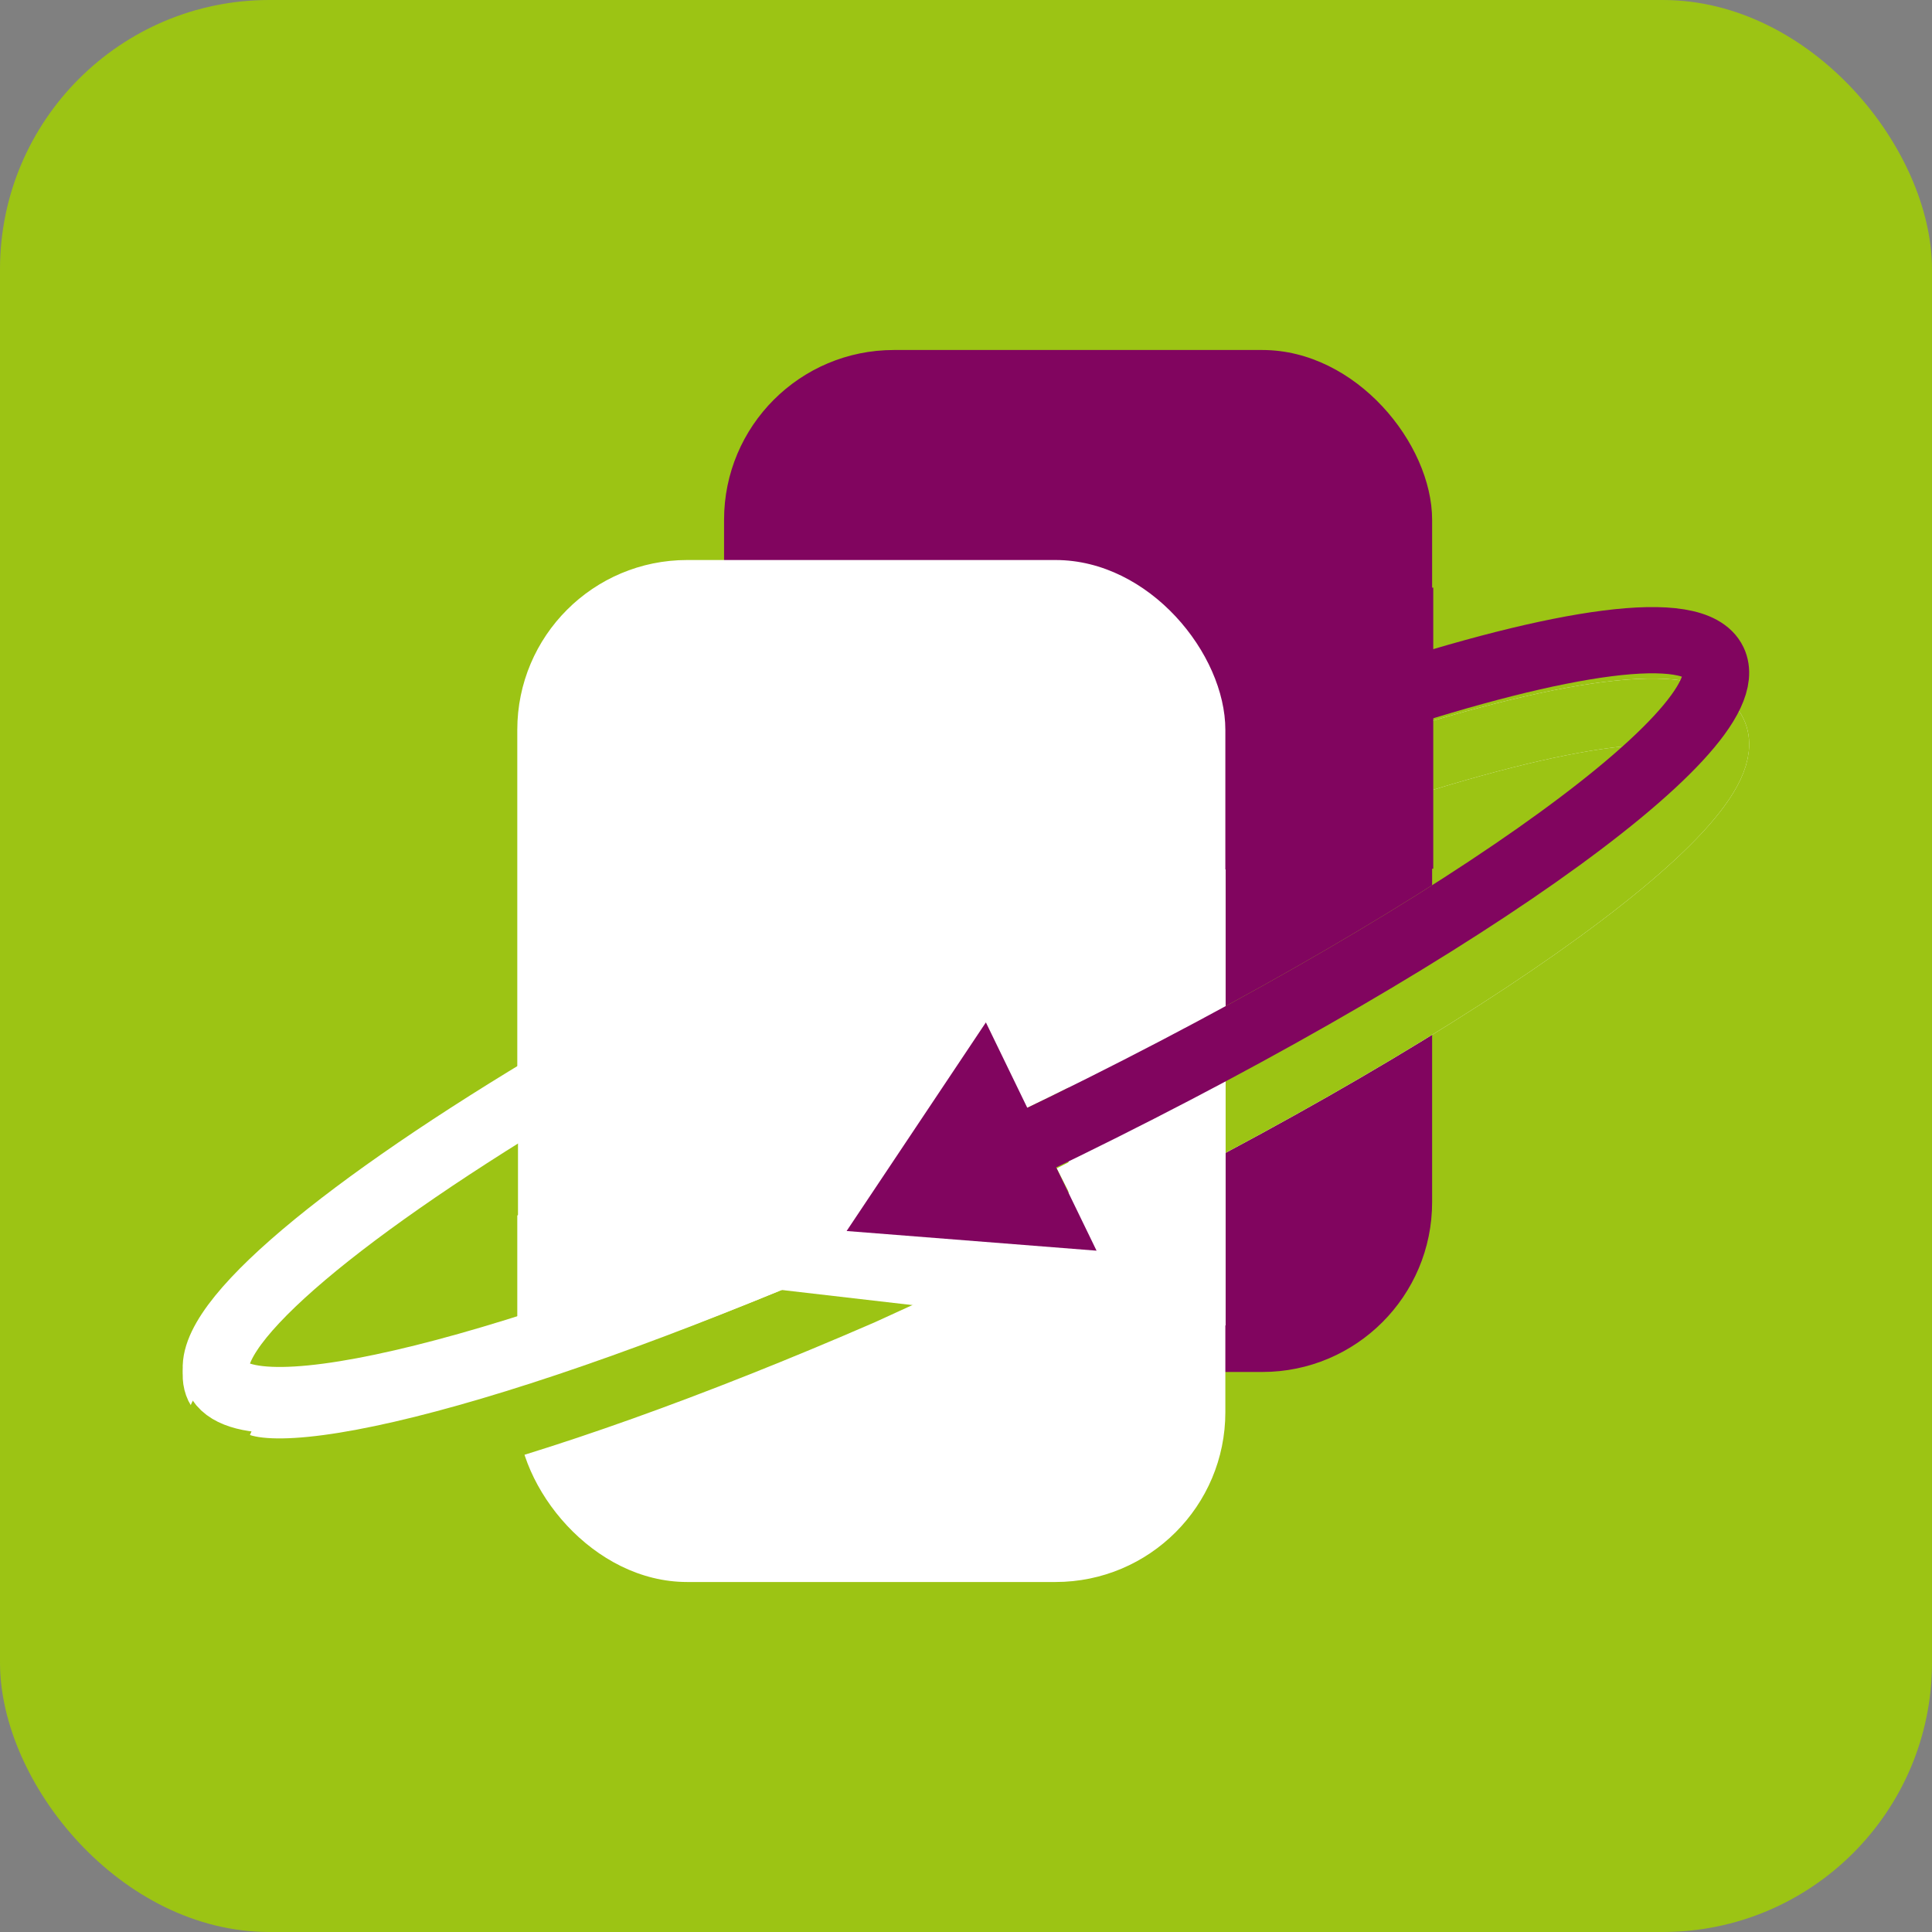 <?xml version="1.0" encoding="UTF-8"?>
<svg id="Ebene_2" data-name="Ebene 2" xmlns="http://www.w3.org/2000/svg" viewBox="0 0 136.51 136.51">
  <rect x="0" y="0" width="136.51" height="136.51" fill="#808080" stroke="none"/>
  <defs>
    <style>
      .cls-1 {
        fill: #fff;
      }

      .cls-2 {
        fill: #81055f;
      }

      .cls-3 {
        fill: #9cc414;
      }

      .cls-4, .cls-5, .cls-6 {
        stroke-width: 4.68px;
      }

      .cls-4, .cls-5, .cls-6, .cls-7, .cls-8 {
        fill: none;
        stroke-miterlimit: 10;
      }

      .cls-4, .cls-8 {
        stroke: #fff;
      }

      .cls-5 {
        stroke: #9cc414;
      }

      .cls-6 {
        stroke: #81055f;
      }

      .cls-7 {
        stroke: #5bc7f4;
        stroke-width: 5.14px;
      }

      .cls-8 {
        stroke-width: 2.79px;
      }
    </style>
  </defs>
  <g id="Ebene_1-2" data-name="Ebene 1">
    <rect class="cls-3" x="0" width="136.51" height="136.51" rx="19.03" ry="19.03"/>
    <g>
      <rect class="cls-2" x="51.16" y="24.74" width="50.03" height="72.21" rx="12" ry="12" transform="translate(152.35 121.68) rotate(-180)"/>
      <path class="cls-4" d="M60.86,86.79c-24.05,10.46-43.41,15.4-45.44,11.18-1.58-3.3,7.87-11.38,23.19-20.6"/>
      <path class="cls-4" d="M97.08,54.68c13.33-4.4,22.63-5.75,24-2.89,2.34,4.88-19.41,20.19-48.59,34.18"/>
      <line class="cls-7" x1="54.1" y1="47.58" x2="83.17" y2="47.58"/>
      <line class="cls-7" x1="54.1" y1="60.83" x2="69.88" y2="60.83"/>
      <rect class="cls-1" x="36.55" y="39.56" width="50.03" height="72.21" rx="12" ry="12" transform="translate(123.13 151.34) rotate(-180)"/>
      <path class="cls-5" d="M38.61,81.87c-15.32,9.22-24.77,17.29-23.19,20.6,2.02,4.22,21.38-.73,45.44-11.18l11.63-5.32"/>
      <path class="cls-5" d="M97.08,54.68c13.33-4.4,22.63-5.75,24-2.89,2.34,4.88-19.41,20.19-48.59,34.18"/>
      <path class="cls-5" d="M97.08,49.63c13.33-4.4,22.63-5.75,24-2.89,2.34,4.88-19.41,20.19-48.59,34.18"/>
      <path class="cls-4" d="M60.86,86.24c-24.05,10.46-43.41,15.4-45.44,11.18-1.58-3.3,7.87-11.38,23.19-20.6"/>
      <polygon class="cls-1" points="53.53 90.95 80 94.01 68.29 69.31 53.53 90.95"/>
      <rect class="cls-2" x="95.92" y="41.52" width="5.35" height="19.86"/>
      <rect class="cls-1" x="36.6" y="71.05" width="5.35" height="19.86"/>
      <line class="cls-8" x1="75.91" y1="81.92" x2="82.22" y2="94.34"/>
      <rect class="cls-1" x="75.5" y="61.43" width="11.1" height="32.22"/>
      <path class="cls-6" d="M97.08,49.63c13.33-4.4,22.63-5.75,24-2.89,2.34,4.88-19.41,20.19-48.59,34.18"/>
      <polyline class="cls-2" points="77.48 88.37 59.82 86.98 69.66 72.24"/>
    </g>
  </g>
</svg>
